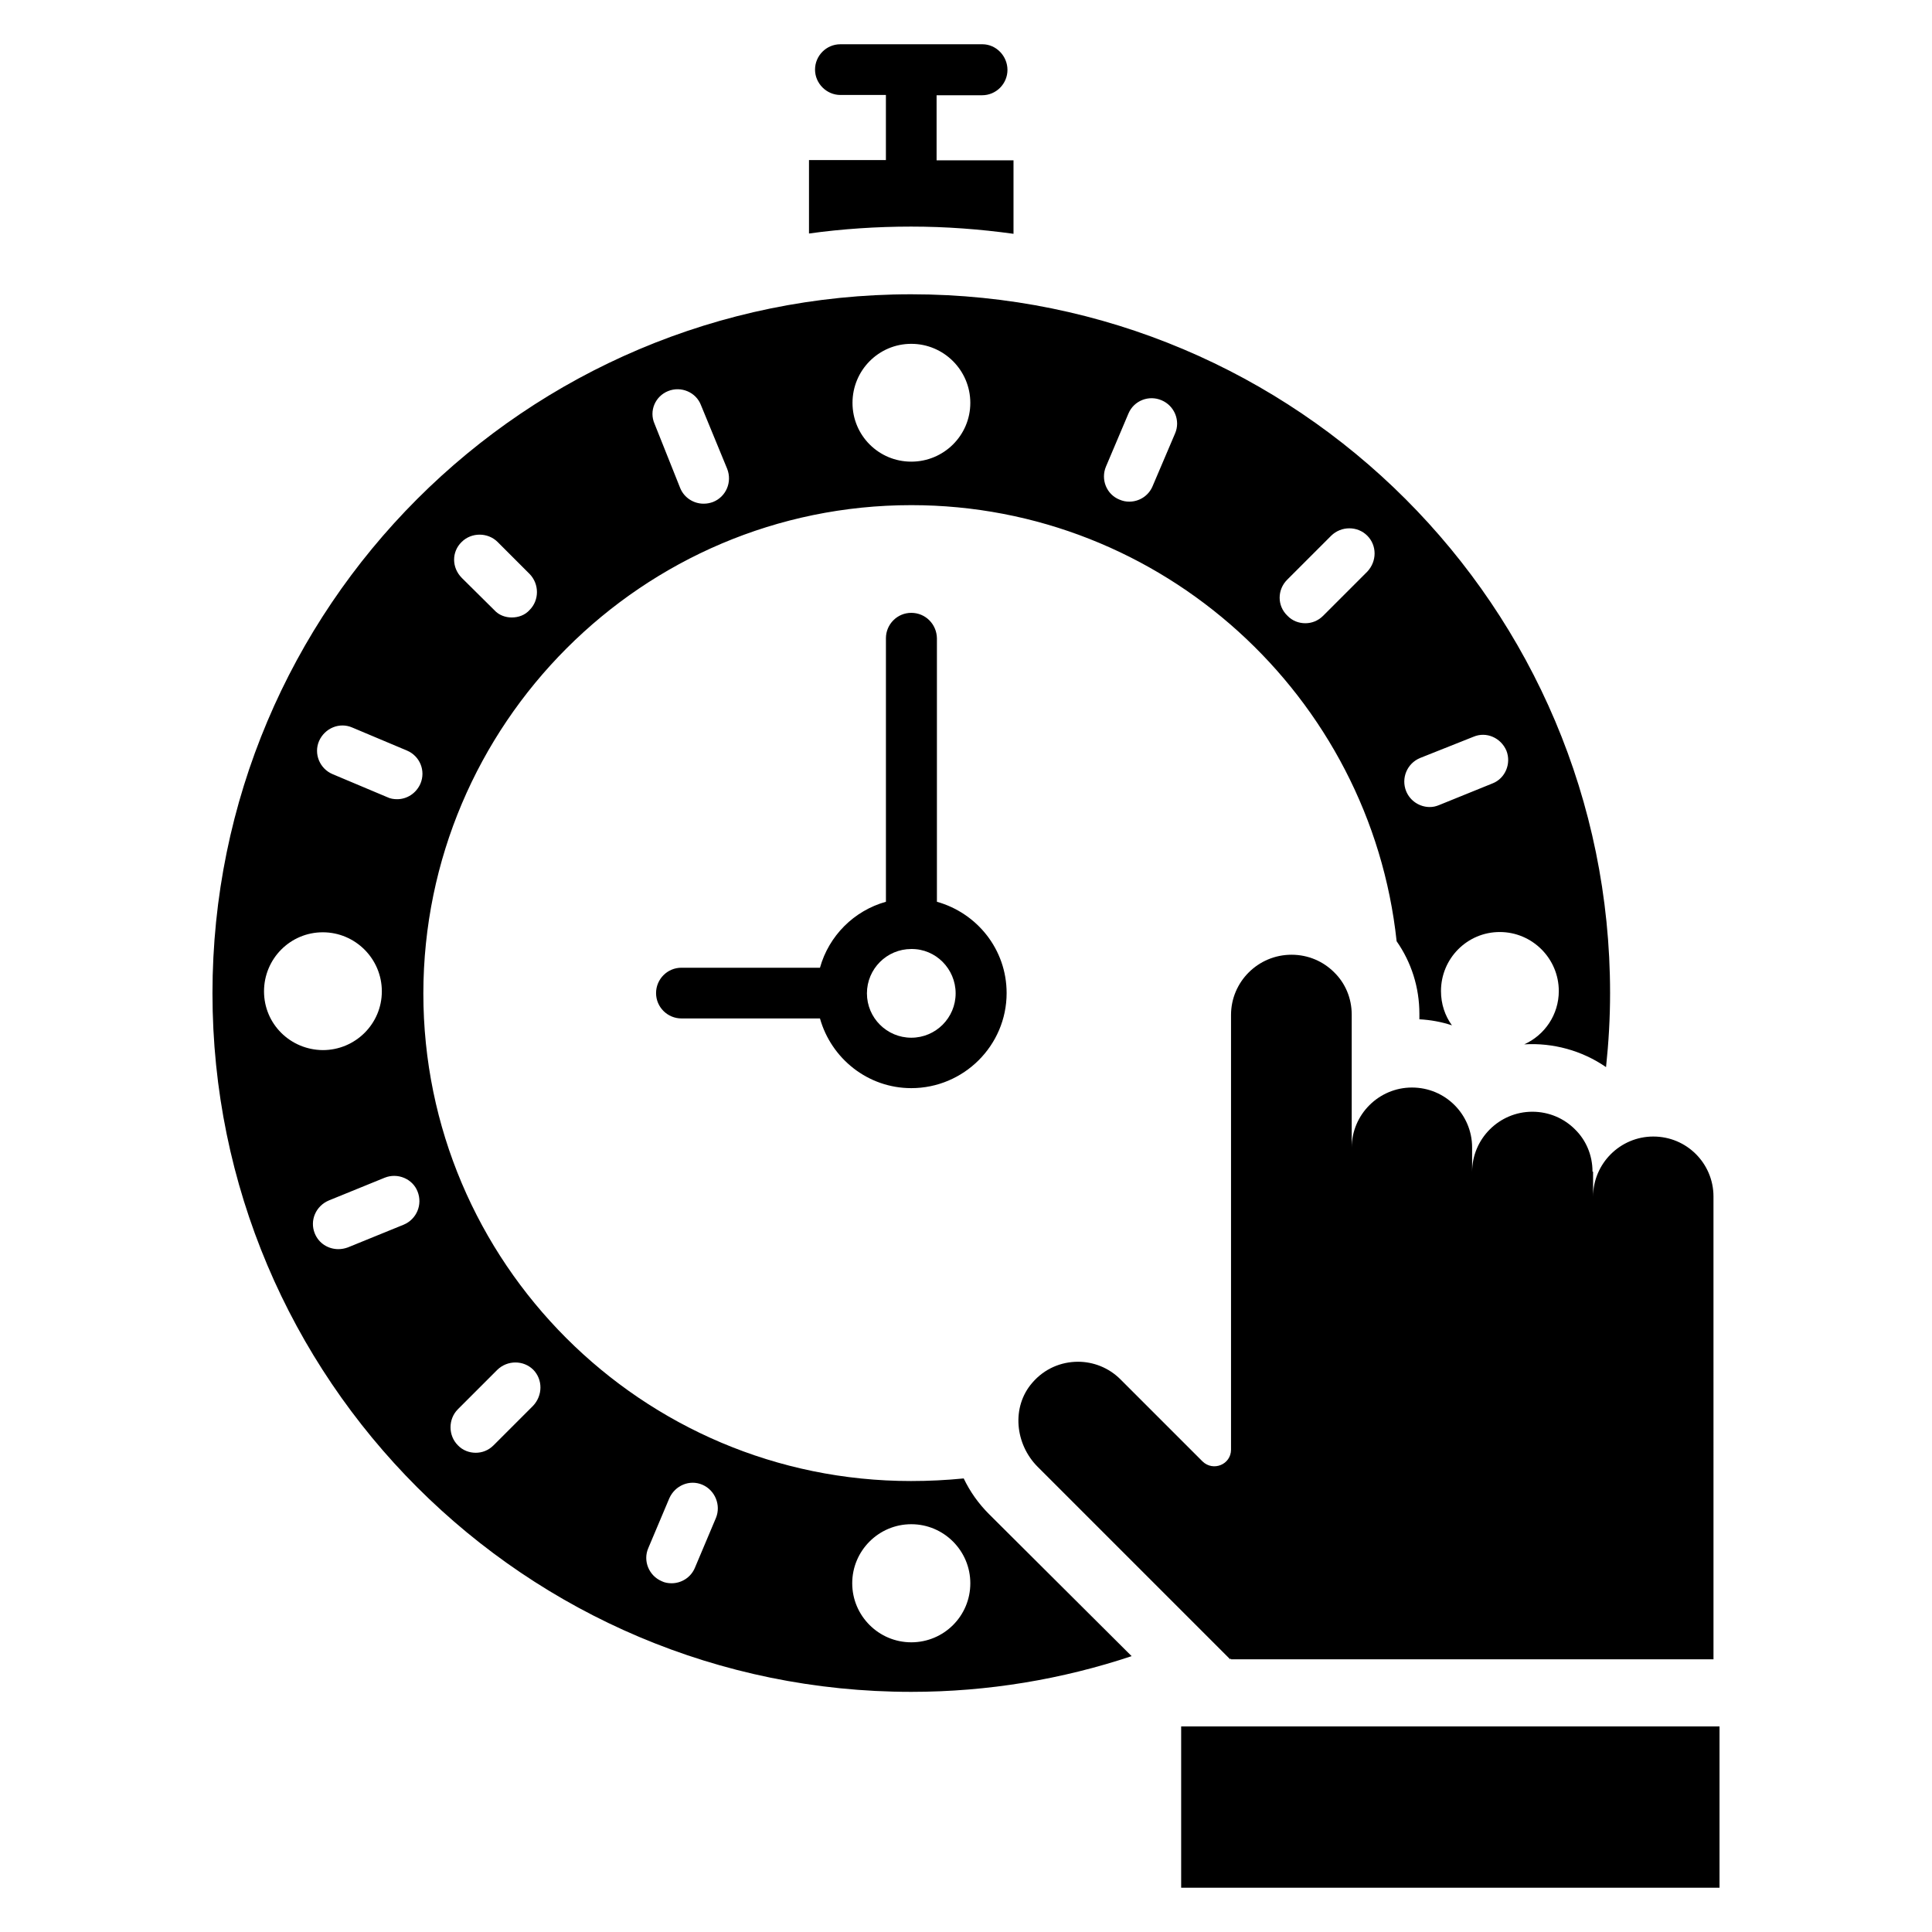 <?xml version="1.0" encoding="UTF-8"?>
<!-- Uploaded to: SVG Repo, www.svgrepo.com, Generator: SVG Repo Mixer Tools -->
<svg fill="#000000" width="800px" height="800px" version="1.1" viewBox="144 144 512 512" xmlns="http://www.w3.org/2000/svg">
 <g>
  <path d="m385.5 306.41c-3.742 0-6.719 3.055-6.719 6.719v69.848c-8.473 2.367-15.113 9.008-17.48 17.48h-36.719c-3.742 0-6.719 3.055-6.719 6.719 0 3.742 3.055 6.719 6.719 6.719h36.719c2.977 10.609 12.672 18.473 24.199 18.473 13.895 0 25.266-11.297 25.266-25.191 0-11.602-7.863-21.223-18.473-24.199v-69.848c-0.078-3.738-3.055-6.719-6.793-6.719zm11.754 100.84c0 6.488-5.266 11.754-11.754 11.754-6.488 0-11.754-5.266-11.754-11.754s5.266-11.754 11.754-11.754c6.488-0.078 11.754 5.266 11.754 11.754z"/>
  <path d="m399.39 535.8c-4.582 0.457-9.238 0.688-13.969 0.688-71.297 0-129.23-57.938-129.23-129.23 0.078-71.297 58.016-129.39 129.31-129.39 66.562 0 121.68 50.762 128.62 115.57 3.894 5.574 6.031 12.215 6.031 19.238v1.449c2.977 0.152 5.879 0.688 8.625 1.602-1.832-2.519-2.902-5.648-2.902-9.082 0-8.625 6.945-15.648 15.574-15.648 8.625 0 15.648 7.023 15.648 15.648 0 6.258-3.742 11.68-9.16 14.121 7.559-0.457 15.266 1.602 21.68 6.031 0.688-6.488 1.07-12.977 1.07-19.617 0-102.29-82.898-185.19-185.19-185.19-102.29-0.004-185.19 82.973-185.19 185.26 0 102.21 82.898 185.11 185.19 185.11 20.383 0 40.074-3.359 58.395-9.465l-37.785-37.633c-2.824-2.828-5.039-5.957-6.719-9.469zm120.91-190.91 14.199-5.648c3.434-1.449 7.25 0.305 8.703 3.664 1.375 3.434-0.305 7.406-3.664 8.703l-14.121 5.727c-0.918 0.383-1.68 0.535-2.519 0.535-2.672 0-5.191-1.602-6.258-4.199-1.375-3.441 0.227-7.332 3.66-8.781zm-35.188-47.254 11.68-11.68c2.672-2.594 6.945-2.594 9.543 0 2.594 2.594 2.594 6.793 0 9.543l-11.68 11.68c-1.375 1.375-3.055 1.984-4.734 1.984s-3.434-0.609-4.734-1.984c-2.746-2.598-2.746-6.871-0.074-9.543zm-48.016-30 5.953-14.047c1.449-3.434 5.418-4.961 8.777-3.512 3.434 1.449 5.039 5.418 3.586 8.777l-5.953 13.969c-1.07 2.594-3.586 4.121-6.184 4.121-0.918 0-1.68-0.152-2.594-0.535-3.434-1.367-5.035-5.336-3.586-8.773zm-51.602-32.516c8.625 0 15.648 7.023 15.648 15.648s-7.023 15.574-15.648 15.574-15.574-6.945-15.574-15.574 6.945-15.648 15.574-15.648zm-64.43 12.516c3.434-1.375 7.406 0.305 8.703 3.742l6.945 16.871c1.375 3.512-0.305 7.406-3.742 8.777-0.84 0.305-1.602 0.457-2.519 0.457-2.594 0-5.113-1.527-6.184-4.121l-6.793-17.023c-1.523-3.434 0.156-7.328 3.59-8.703zm-54.73 40c2.594-2.594 6.945-2.594 9.543 0l8.473 8.473c2.594 2.672 2.594 6.945 0 9.543-1.223 1.375-2.977 1.984-4.734 1.984-1.68 0-3.434-0.609-4.656-1.984l-8.551-8.473c-2.746-2.75-2.746-6.945-0.074-9.543zm-52.367 119.08c0-8.625 6.945-15.648 15.574-15.648 8.625 0 15.648 7.023 15.648 15.648s-7.023 15.574-15.648 15.574c-8.625-0.078-15.574-6.945-15.574-15.574zm37.023 61.832-14.809 6.031c-0.84 0.305-1.68 0.457-2.519 0.457-2.672 0-5.191-1.527-6.258-4.199-1.375-3.434 0.305-7.25 3.742-8.703l14.809-6.031c3.434-1.375 7.406 0.305 8.703 3.664 1.371 3.438-0.23 7.332-3.668 8.781zm4.43-116.87c-1.145 2.594-3.586 4.121-6.184 4.121-0.918 0-1.832-0.152-2.594-0.535l-14.504-6.106c-3.434-1.449-5.039-5.418-3.586-8.777 1.527-3.434 5.418-5.039 8.777-3.586l14.504 6.106c3.434 1.449 5.035 5.34 3.586 8.777zm29.844 164.88-10.457 10.457c-1.375 1.375-3.055 1.984-4.734 1.984-1.68 0-3.434-0.609-4.734-1.984-2.594-2.594-2.594-6.945 0-9.543l10.457-10.457c2.672-2.594 6.945-2.594 9.543 0 2.523 2.598 2.523 6.793-0.074 9.543zm48.473 29.695-5.574 13.207c-1.07 2.594-3.586 4.121-6.184 4.121-0.918 0-1.832-0.152-2.594-0.535-3.434-1.449-5.039-5.418-3.586-8.777l5.574-13.207c1.527-3.434 5.418-5.039 8.777-3.586 3.359 1.449 4.961 5.418 3.586 8.777zm51.758 32.977c-8.625 0-15.648-7.023-15.648-15.648s7.023-15.648 15.648-15.648 15.648 7.023 15.648 15.648c0 8.699-7.023 15.648-15.648 15.648z"/>
  <path d="m457.02 601.52h142.67v42.746h-142.67z"/>
  <path d="m566.03 454.5c0-4.426-1.754-8.398-4.656-11.223-2.902-2.902-6.871-4.656-11.297-4.656-8.777 0-15.953 7.176-15.953 15.953v-6.488c0-4.426-1.832-8.398-4.656-11.223-2.902-2.902-6.871-4.656-11.297-4.656-8.777 0-15.953 7.176-15.953 15.953v-35.266c0-4.426-1.754-8.398-4.656-11.223-2.902-2.902-6.871-4.656-11.297-4.656-8.855 0-16.031 7.176-16.031 15.953v115.19c0 3.969-4.734 5.879-7.559 3.129l-21.754-21.754c-3.129-3.129-7.25-4.656-11.223-4.656-4.504 0-8.93 1.832-12.137 5.574-5.574 6.414-4.582 16.258 1.449 22.289l50.992 50.992 0.23-0.23v0.23h127.86l-0.004-122.66c0-4.426-1.832-8.398-4.656-11.223-2.902-2.902-6.871-4.656-11.297-4.656-8.777 0-15.953 7.176-15.953 15.953v-6.641z"/>
  <path d="m412.59 205.96v-19.469h-20.383v-17.25h12.062c3.742 0 6.719-3.055 6.719-6.719 0-3.664-2.981-6.793-6.644-6.793h-37.633c-3.742 0-6.719 3.055-6.719 6.719 0 3.664 3.055 6.719 6.719 6.719h12.062v17.25h-20.383v19.465c8.855-1.223 17.938-1.832 27.098-1.832 9.238 0 18.246 0.688 27.102 1.91z"/>
 </g>
</svg>